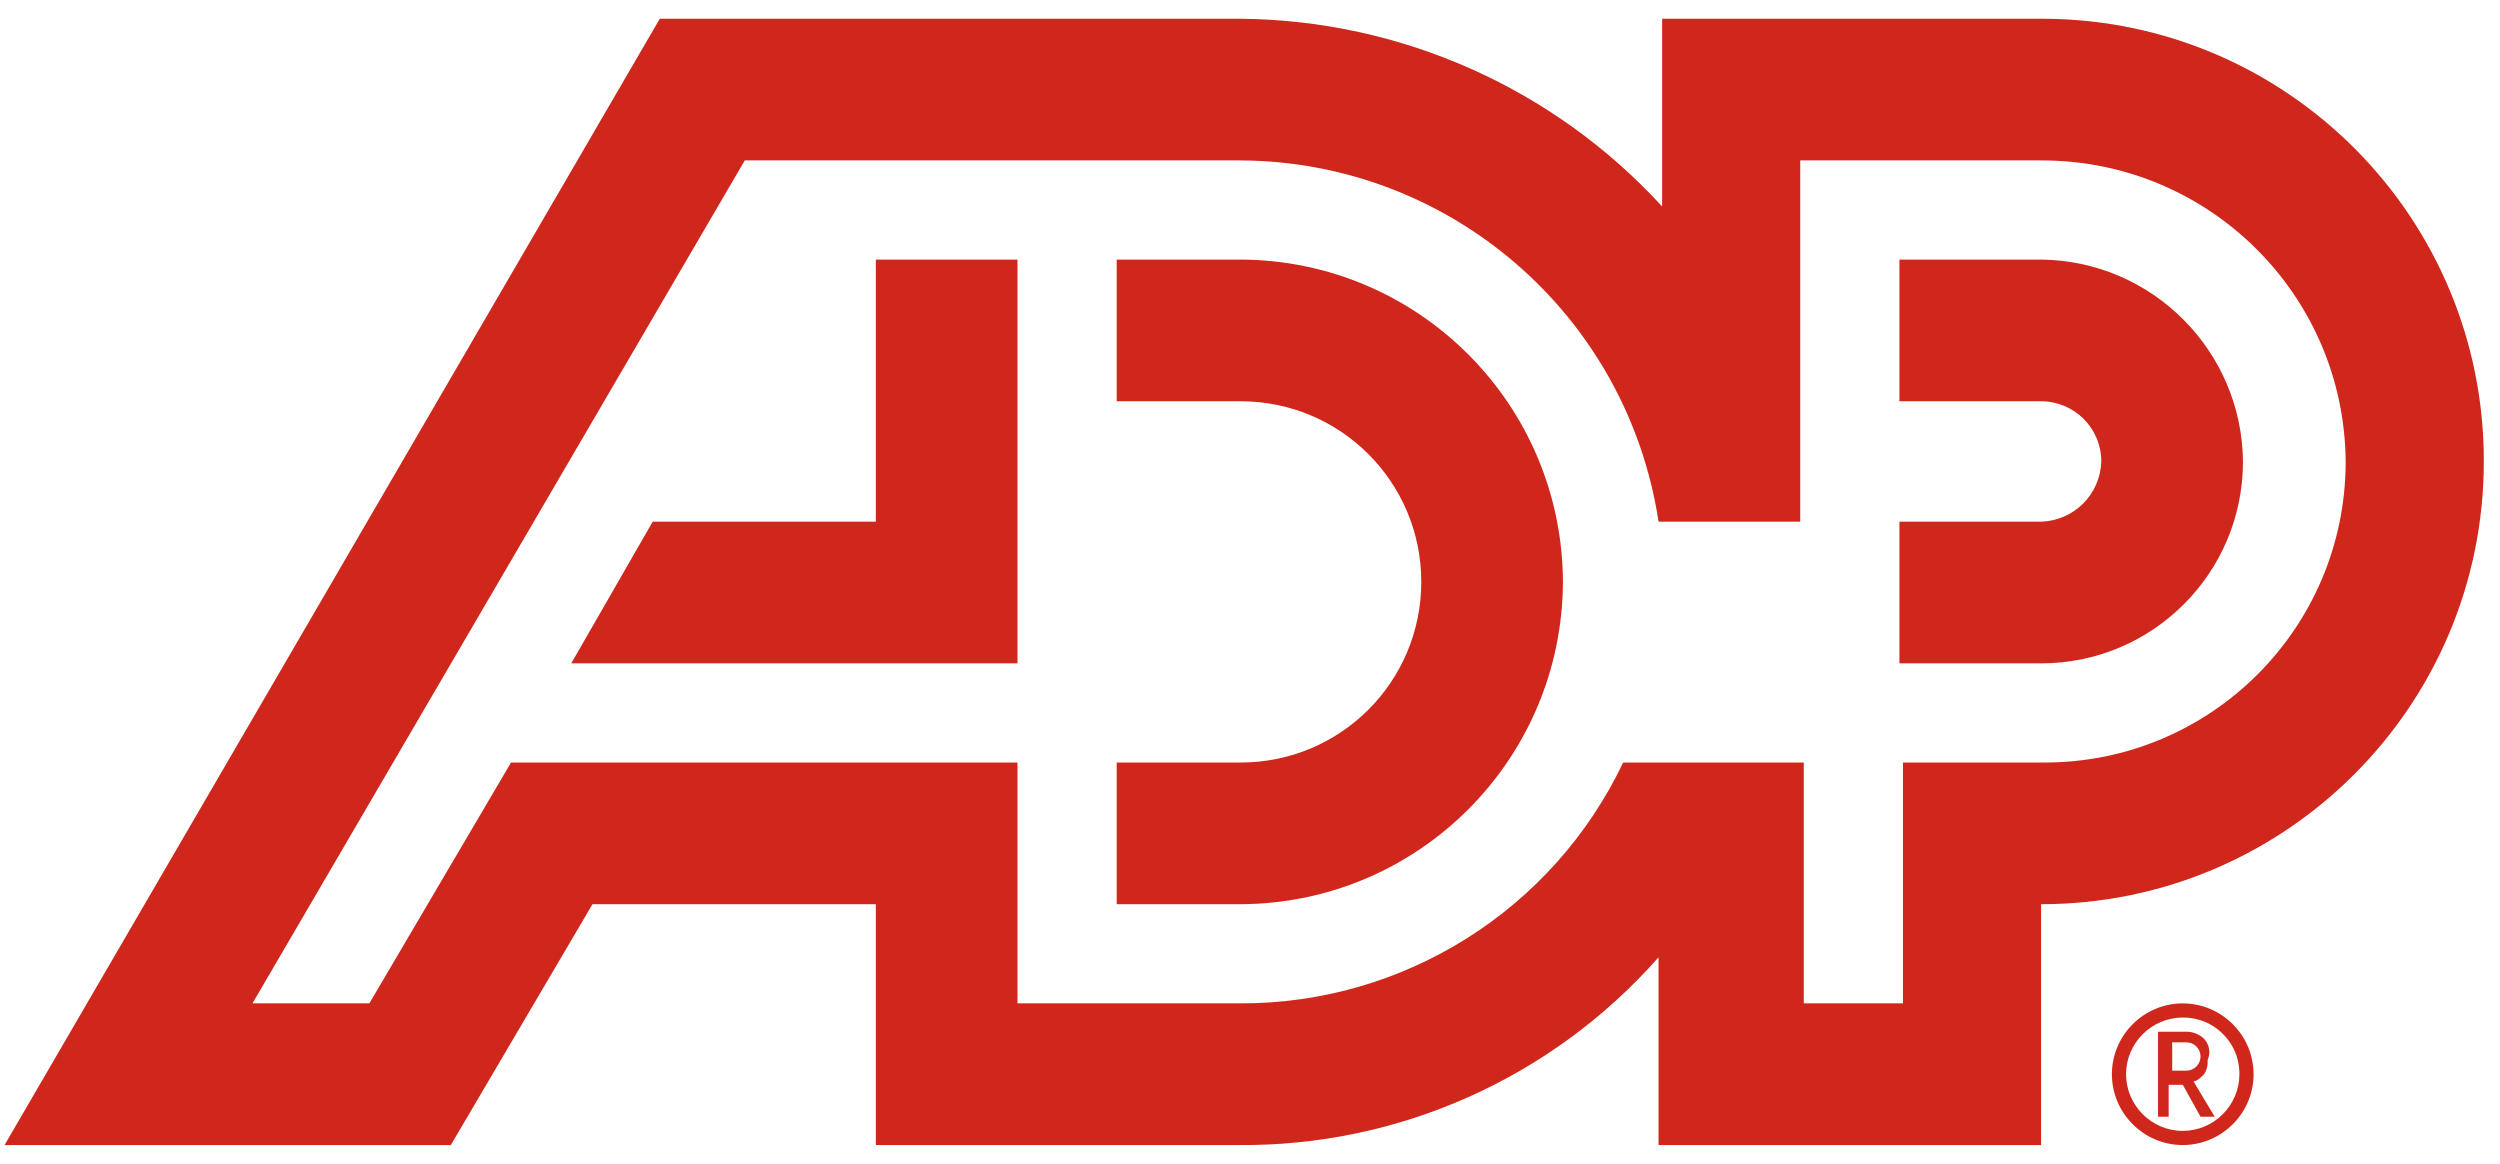 <svg xmlns="http://www.w3.org/2000/svg" width="116" height="54" viewBox="0 0 116 54" fill="none"><g clip-path="url(#clip0_240_5936)"><path d="M72.52 27C72.487 35.25 65.815 41.922 57.566 41.955H51.814V35.381H57.566C62.2 35.381 65.947 31.634 65.947 27C65.947 22.366 62.2 18.619 57.566 18.619H51.814V12.045H57.566C65.815 12.078 72.487 18.75 72.52 27ZM40.639 12.045V24.206H30.285L26.505 30.78H47.212V12.045H40.639ZM115.249 21.413C115.249 32.752 106.046 41.955 94.706 41.955V53.13H76.957V44.42C72.011 50.024 64.879 53.212 57.401 53.13H40.639V41.955H27.491L20.918 53.13H0.211L30.614 0.87H57.566C65.01 0.936 72.093 4.091 77.122 9.58V0.87H94.871C106.161 0.936 115.265 10.122 115.249 21.413ZM57.566 46.556C65.141 46.573 72.06 42.218 75.314 35.381H83.695V46.556H88.297V35.381H94.871C102.578 35.381 108.823 29.153 108.839 21.445C108.839 21.445 108.839 21.429 108.839 21.413C108.774 13.656 102.463 7.427 94.706 7.444H83.531V24.206H76.957C75.495 14.609 67.278 7.493 57.566 7.444H34.558L11.715 46.556H17.138L23.712 35.381H47.212V46.556H57.566ZM94.706 12.045H88.133V18.619H94.706C96.235 18.619 97.484 19.851 97.5 21.38C97.5 21.38 97.5 21.396 97.5 21.413C97.451 22.941 96.235 24.157 94.706 24.206H88.133V30.78H94.706C99.883 30.78 104.074 26.589 104.074 21.413C104.024 16.269 99.85 12.095 94.706 12.045Z" fill="#D0271D"></path><path d="M103.908 49.843C103.908 51.29 102.725 52.473 101.279 52.473C99.833 52.473 98.65 51.29 98.65 49.843C98.65 48.397 99.833 47.214 101.279 47.214C102.709 47.198 103.892 48.348 103.908 49.778C103.908 49.794 103.908 49.827 103.908 49.843ZM104.566 49.843C104.566 48.036 103.087 46.557 101.279 46.557C99.471 46.557 97.992 48.036 97.992 49.843C97.992 51.651 99.471 53.13 101.279 53.13C103.087 53.13 104.566 51.651 104.566 49.843Z" fill="#D0271D"></path><path d="M101.448 48.364C101.809 48.364 102.105 48.66 102.105 49.022C102.105 49.383 101.809 49.679 101.448 49.679H100.79V48.364H101.448ZM102.269 48.2C102.039 47.986 101.76 47.871 101.448 47.871H100.133V51.815H100.626V50.336H101.283L102.105 51.815H102.762L101.776 50.172C101.941 50.172 102.105 50.008 102.269 49.843C102.401 49.646 102.45 49.416 102.434 49.186C102.581 48.857 102.516 48.463 102.269 48.2Z" fill="#D0271D"></path></g><defs><clipPath id="clip0_240_5936"><rect width="115.038" height="52.26" fill="white" transform="translate(0.211 0.87)"></rect></clipPath></defs></svg>